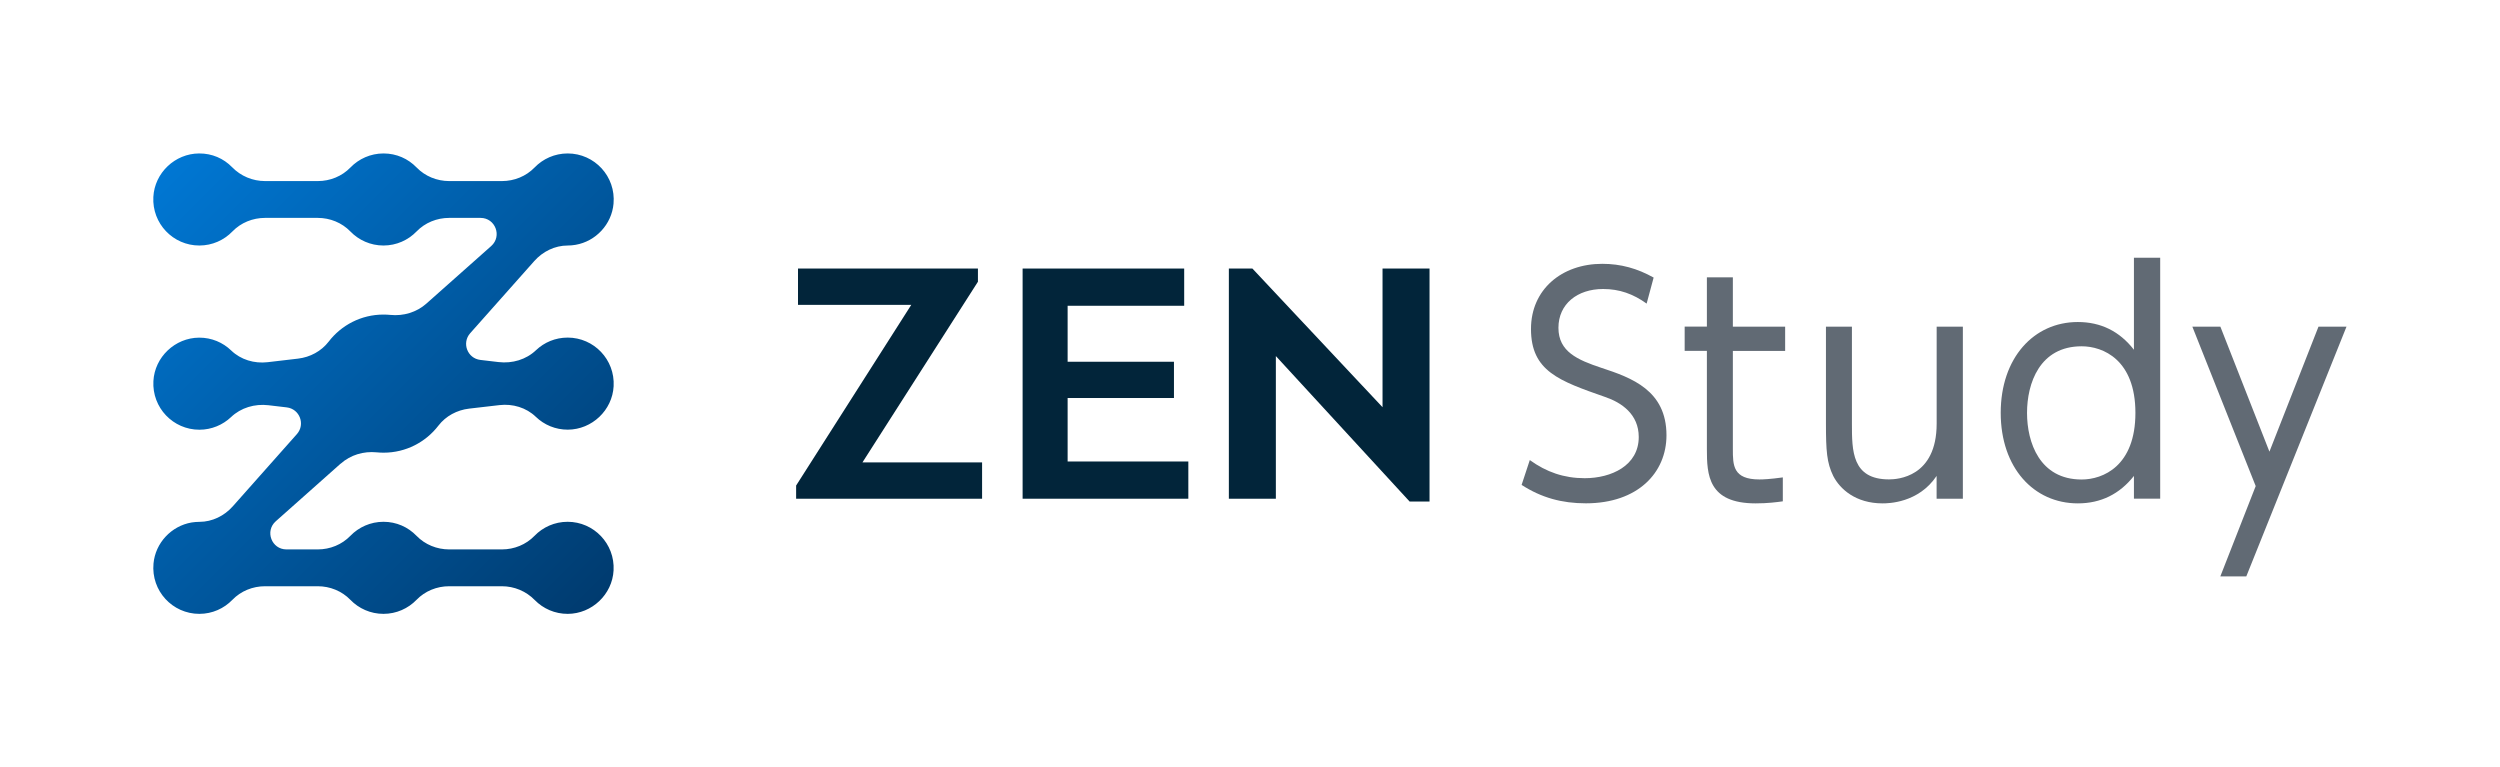 <?xml version="1.0" encoding="UTF-8"?>
<svg id="_レイヤー_2" data-name="レイヤー 2" xmlns="http://www.w3.org/2000/svg" xmlns:xlink="http://www.w3.org/1999/xlink" viewBox="0 0 439.88 135">
  <defs>
    <style>
      .cls-1 {
        fill: none;
      }

      .cls-1, .cls-2, .cls-3, .cls-4 {
        stroke-width: 0px;
      }

      .cls-2 {
        fill: url(#_名称未設定グラデーション_19);
      }

      .cls-3 {
        fill: #02253a;
      }

      .cls-4 {
        fill: #616a74;
      }
    </style>
    <linearGradient id="_名称未設定グラデーション_19" data-name="名称未設定グラデーション 19" x1="29.39" y1="29.39" x2="105.61" y2="105.61" gradientUnits="userSpaceOnUse">
      <stop offset="0" stop-color="#0077d3"/>
      <stop offset="1" stop-color="#003b6f"/>
    </linearGradient>
  </defs>
  <g id="_ロゴマーク" data-name="ロゴマーク">
    <g>
      <path class="cls-1" d="M0,0v135h439.88V0H0Z"/>
      <g>
        <path class="cls-2" d="M59.95,81.58c1.73-1.54,4.03-2.22,6.34-1.99.4.04.8.06,1.21.06,3.93,0,7.42-1.87,9.64-4.76,1.3-1.69,3.27-2.74,5.39-2.99l5.35-.62c2.33-.27,4.71.43,6.4,2.06,1.46,1.41,3.45,2.27,5.64,2.26,4.24-.02,7.83-3.42,8.05-7.65.25-4.68-3.47-8.55-8.09-8.55-2.16,0-4.12.84-5.57,2.22-1.74,1.66-4.18,2.37-6.57,2.09l-3.22-.38c-2.28-.27-3.31-2.98-1.79-4.7l11.28-12.7c1.49-1.68,3.62-2.73,5.87-2.73.45,0,.91-.04,1.38-.12,3.58-.61,6.37-3.62,6.69-7.23.43-4.81-3.34-8.85-8.07-8.85-2.29,0-4.35.95-5.82,2.47-1.5,1.55-3.58,2.39-5.74,2.39h-9.28c-2.15,0-4.24-.84-5.74-2.39s-3.54-2.47-5.82-2.47-4.35.95-5.82,2.47c-1.5,1.55-3.58,2.39-5.74,2.39h-9.29c-2.17,0-4.26-.87-5.78-2.43s-3.54-2.44-5.82-2.43c-4.24.02-7.83,3.42-8.05,7.65-.25,4.68,3.47,8.55,8.09,8.55,2.29,0,4.35-.95,5.82-2.47,1.5-1.55,3.58-2.39,5.74-2.39h9.28c2.15,0,4.24.84,5.74,2.39,1.47,1.52,3.54,2.47,5.82,2.47s4.35-.95,5.82-2.47c1.5-1.55,3.58-2.39,5.74-2.39h5.52c2.61,0,3.83,3.22,1.88,4.95l-11.41,10.13c-1.73,1.54-4.04,2.22-6.34,1.99-.4-.04-.8-.06-1.21-.06-3.93,0-7.42,1.87-9.64,4.76-1.3,1.69-3.27,2.74-5.38,2.99l-5.37.63c-2.33.27-4.71-.43-6.4-2.06-1.46-1.41-3.45-2.27-5.64-2.26-4.24.02-7.83,3.42-8.05,7.65-.25,4.68,3.47,8.55,8.09,8.55,2.16,0,4.12-.85,5.57-2.22,1.74-1.66,4.18-2.37,6.57-2.09l3.23.38c2.28.27,3.31,2.98,1.79,4.7l-11.28,12.71c-1.49,1.68-3.62,2.73-5.86,2.73-.45,0-.91.04-1.38.11-3.58.61-6.38,3.61-6.71,7.22-.44,4.82,3.34,8.86,8.06,8.86,2.29,0,4.35-.95,5.82-2.47,1.5-1.55,3.58-2.39,5.74-2.39h9.28c2.15,0,4.24.84,5.74,2.39,1.47,1.52,3.54,2.47,5.82,2.47s4.35-.95,5.82-2.47c1.5-1.55,3.58-2.39,5.74-2.39h9.28c2.17,0,4.26.87,5.78,2.43,1.48,1.51,3.54,2.44,5.82,2.43,4.24-.02,7.83-3.42,8.05-7.65.25-4.68-3.47-8.55-8.09-8.55-2.29,0-4.35.95-5.82,2.47-1.5,1.55-3.58,2.39-5.74,2.39h-9.28c-2.15,0-4.24-.84-5.74-2.39s-3.54-2.47-5.82-2.47-4.35.95-5.82,2.47c-1.5,1.55-3.58,2.39-5.74,2.39h-5.51c-2.61,0-3.83-3.22-1.88-4.95l11.4-10.13Z"/>
        <g>
          <g>
            <path class="cls-4" d="M289.73,53.42c-2.36-1.7-4.78-2.57-7.66-2.57-4.52,0-7.86,2.62-7.86,6.83s3.39,5.65,7.55,7.04c5.34,1.75,11.46,3.96,11.46,11.87,0,6.58-5.04,11.97-14.18,11.97-4.21,0-7.81-.98-11.31-3.24l1.44-4.37c2.93,2.11,6.01,3.19,9.66,3.19,4.68,0,9.51-2.21,9.51-7.25,0-4.01-3.03-6.06-5.91-7.04-8.07-2.83-13.05-4.52-13.05-11.97,0-6.94,5.4-11.46,12.54-11.46,3.29,0,6.17.82,9.04,2.42l-1.23,4.57Z"/>
            <path class="cls-4" d="M300.33,48.8h4.57v8.68h9.2v4.27h-9.2v17.27c0,2.83,0,5.34,4.68,5.34.67,0,1.85-.05,4.11-.36v4.21c-1.08.15-2.67.36-4.78.36-8.38,0-8.58-5.04-8.58-9.56v-17.27h-3.91v-4.27h3.91v-8.68Z"/>
            <path class="cls-4" d="M345.37,57.48v30.27h-4.62v-4.01c-3.19,4.78-8.53,4.83-9.51,4.83-4.73,0-7.5-2.52-8.68-4.83-1.13-2.31-1.28-4.42-1.28-9.2v-17.06h4.57v17.06c0,4.78,0,9.81,6.53,9.81,1.44,0,8.38-.36,8.38-9.81v-17.06h4.62Z"/>
            <path class="cls-4" d="M375.47,83.74c-2.52,3.19-5.81,4.83-9.87,4.83-7.76,0-13.57-6.27-13.57-15.93s5.81-15.98,13.57-15.98c4.06,0,7.35,1.64,9.87,4.88v-16.19h4.62v42.39h-4.62v-4.01ZM366.27,60.93c-7.4,0-9.61,6.53-9.61,11.72s2.21,11.72,9.61,11.72c3.75,0,9.46-2.36,9.46-11.72s-5.7-11.72-9.46-11.72Z"/>
            <path class="cls-4" d="M396.9,85.54l-11.15-28.06h4.93l8.63,21.99,8.63-21.99h4.93l-17.63,43.94h-4.57l6.22-15.88Z"/>
          </g>
          <g>
            <path class="cls-3" d="M140.08,87.75v-2.32l20.26-31.79h-19.93v-6.39h31.66v2.32l-20.32,31.79h21.05v6.39h-32.72Z"/>
            <path class="cls-3" d="M206.56,63.64v6.39h-18.71v11.17h21.24v6.55h-29.16v-40.5h28.43v6.55h-20.51v9.85h18.71Z"/>
            <path class="cls-3" d="M248.02,88.24l-23.53-25.59v25.1h-8.27v-40.5h4.14l22.9,24.4v-24.4h8.27v40.99h-3.51Z"/>
          </g>
        </g>
      </g>
    </g>
  </g>
</svg>